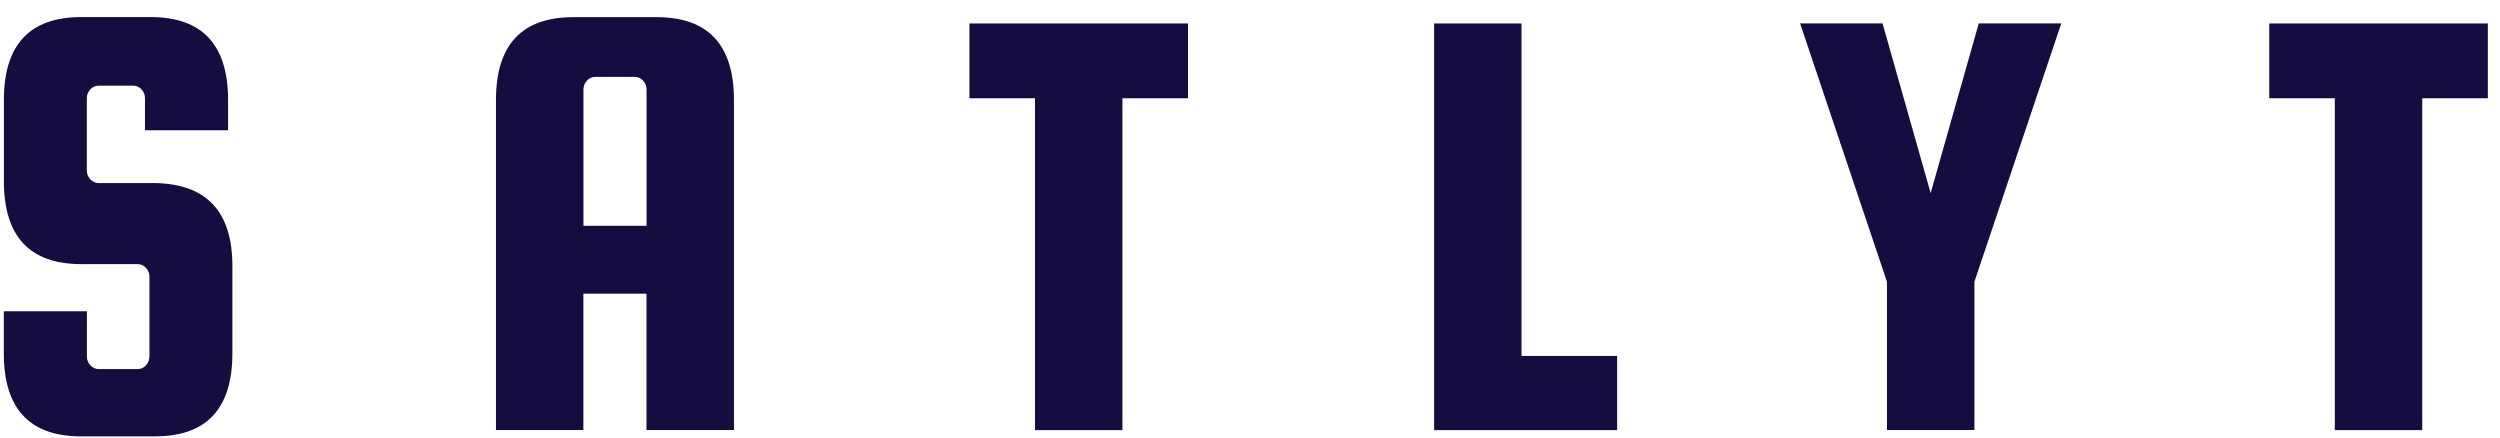 <svg width="234" height="41" viewBox="0 0 234 41" fill="none" xmlns="http://www.w3.org/2000/svg">
<g clip-path="url(#clip0_17_232)">
<path d="M21.347 12.192H13.57V9.19C13.57 8.877 13.464 8.603 13.245 8.37C13.033 8.136 12.768 8.016 12.456 8.016H9.24C8.929 8.016 8.664 8.136 8.451 8.37C8.239 8.603 8.126 8.877 8.126 9.19V15.955C8.126 16.268 8.233 16.542 8.451 16.782C8.664 17.016 8.929 17.136 9.24 17.136H14.505C19.338 17.216 21.751 19.804 21.751 24.901V33.08C21.751 38.256 19.331 40.845 14.505 40.845H7.603C2.769 40.845 0.356 38.256 0.356 33.08V29.137H8.133V33.373C8.133 33.687 8.239 33.96 8.458 34.194C8.67 34.427 8.935 34.547 9.247 34.547H12.874C13.185 34.547 13.45 34.427 13.663 34.194C13.875 33.96 13.988 33.687 13.988 33.373V25.901C13.988 25.588 13.881 25.314 13.663 25.074C13.45 24.841 13.185 24.721 12.874 24.721H7.609C2.776 24.721 0.363 22.132 0.363 16.956V9.364C0.363 4.187 2.776 1.599 7.609 1.599H14.1C18.934 1.599 21.347 4.187 21.347 9.364V12.186V12.192ZM61.453 1.605C66.286 1.605 68.699 4.194 68.699 9.37V40.251H60.511V27.489H54.604V40.251H46.422V9.37C46.422 4.194 48.836 1.605 53.669 1.605H61.446H61.453ZM54.61 21.138H60.518V8.37C60.518 8.056 60.412 7.783 60.193 7.549C59.974 7.316 59.716 7.196 59.404 7.196H55.724C55.413 7.196 55.147 7.316 54.935 7.549C54.723 7.783 54.61 8.056 54.61 8.37V21.138ZM90.738 9.197V2.199H111.199V9.197H105.059V40.258H96.877V9.197H90.738ZM142.42 33.313H151.364V40.258H134.232V2.199H142.413V33.32L142.42 33.313ZM192.935 2.192L184.806 26.369V40.251H176.618V26.369L168.49 2.192H176.207L180.709 18.076L185.211 2.192H192.928H192.935ZM212.401 9.197V2.199H232.862V9.197H226.722V40.258H218.54V9.197H212.401Z" fill="#140D40"/>
</g>
<defs>
<clipPath id="clip0_17_232">
<rect width="234" height="40" fill="white" transform="translate(0 0.884)"/>
</clipPath>
</defs>
</svg>
